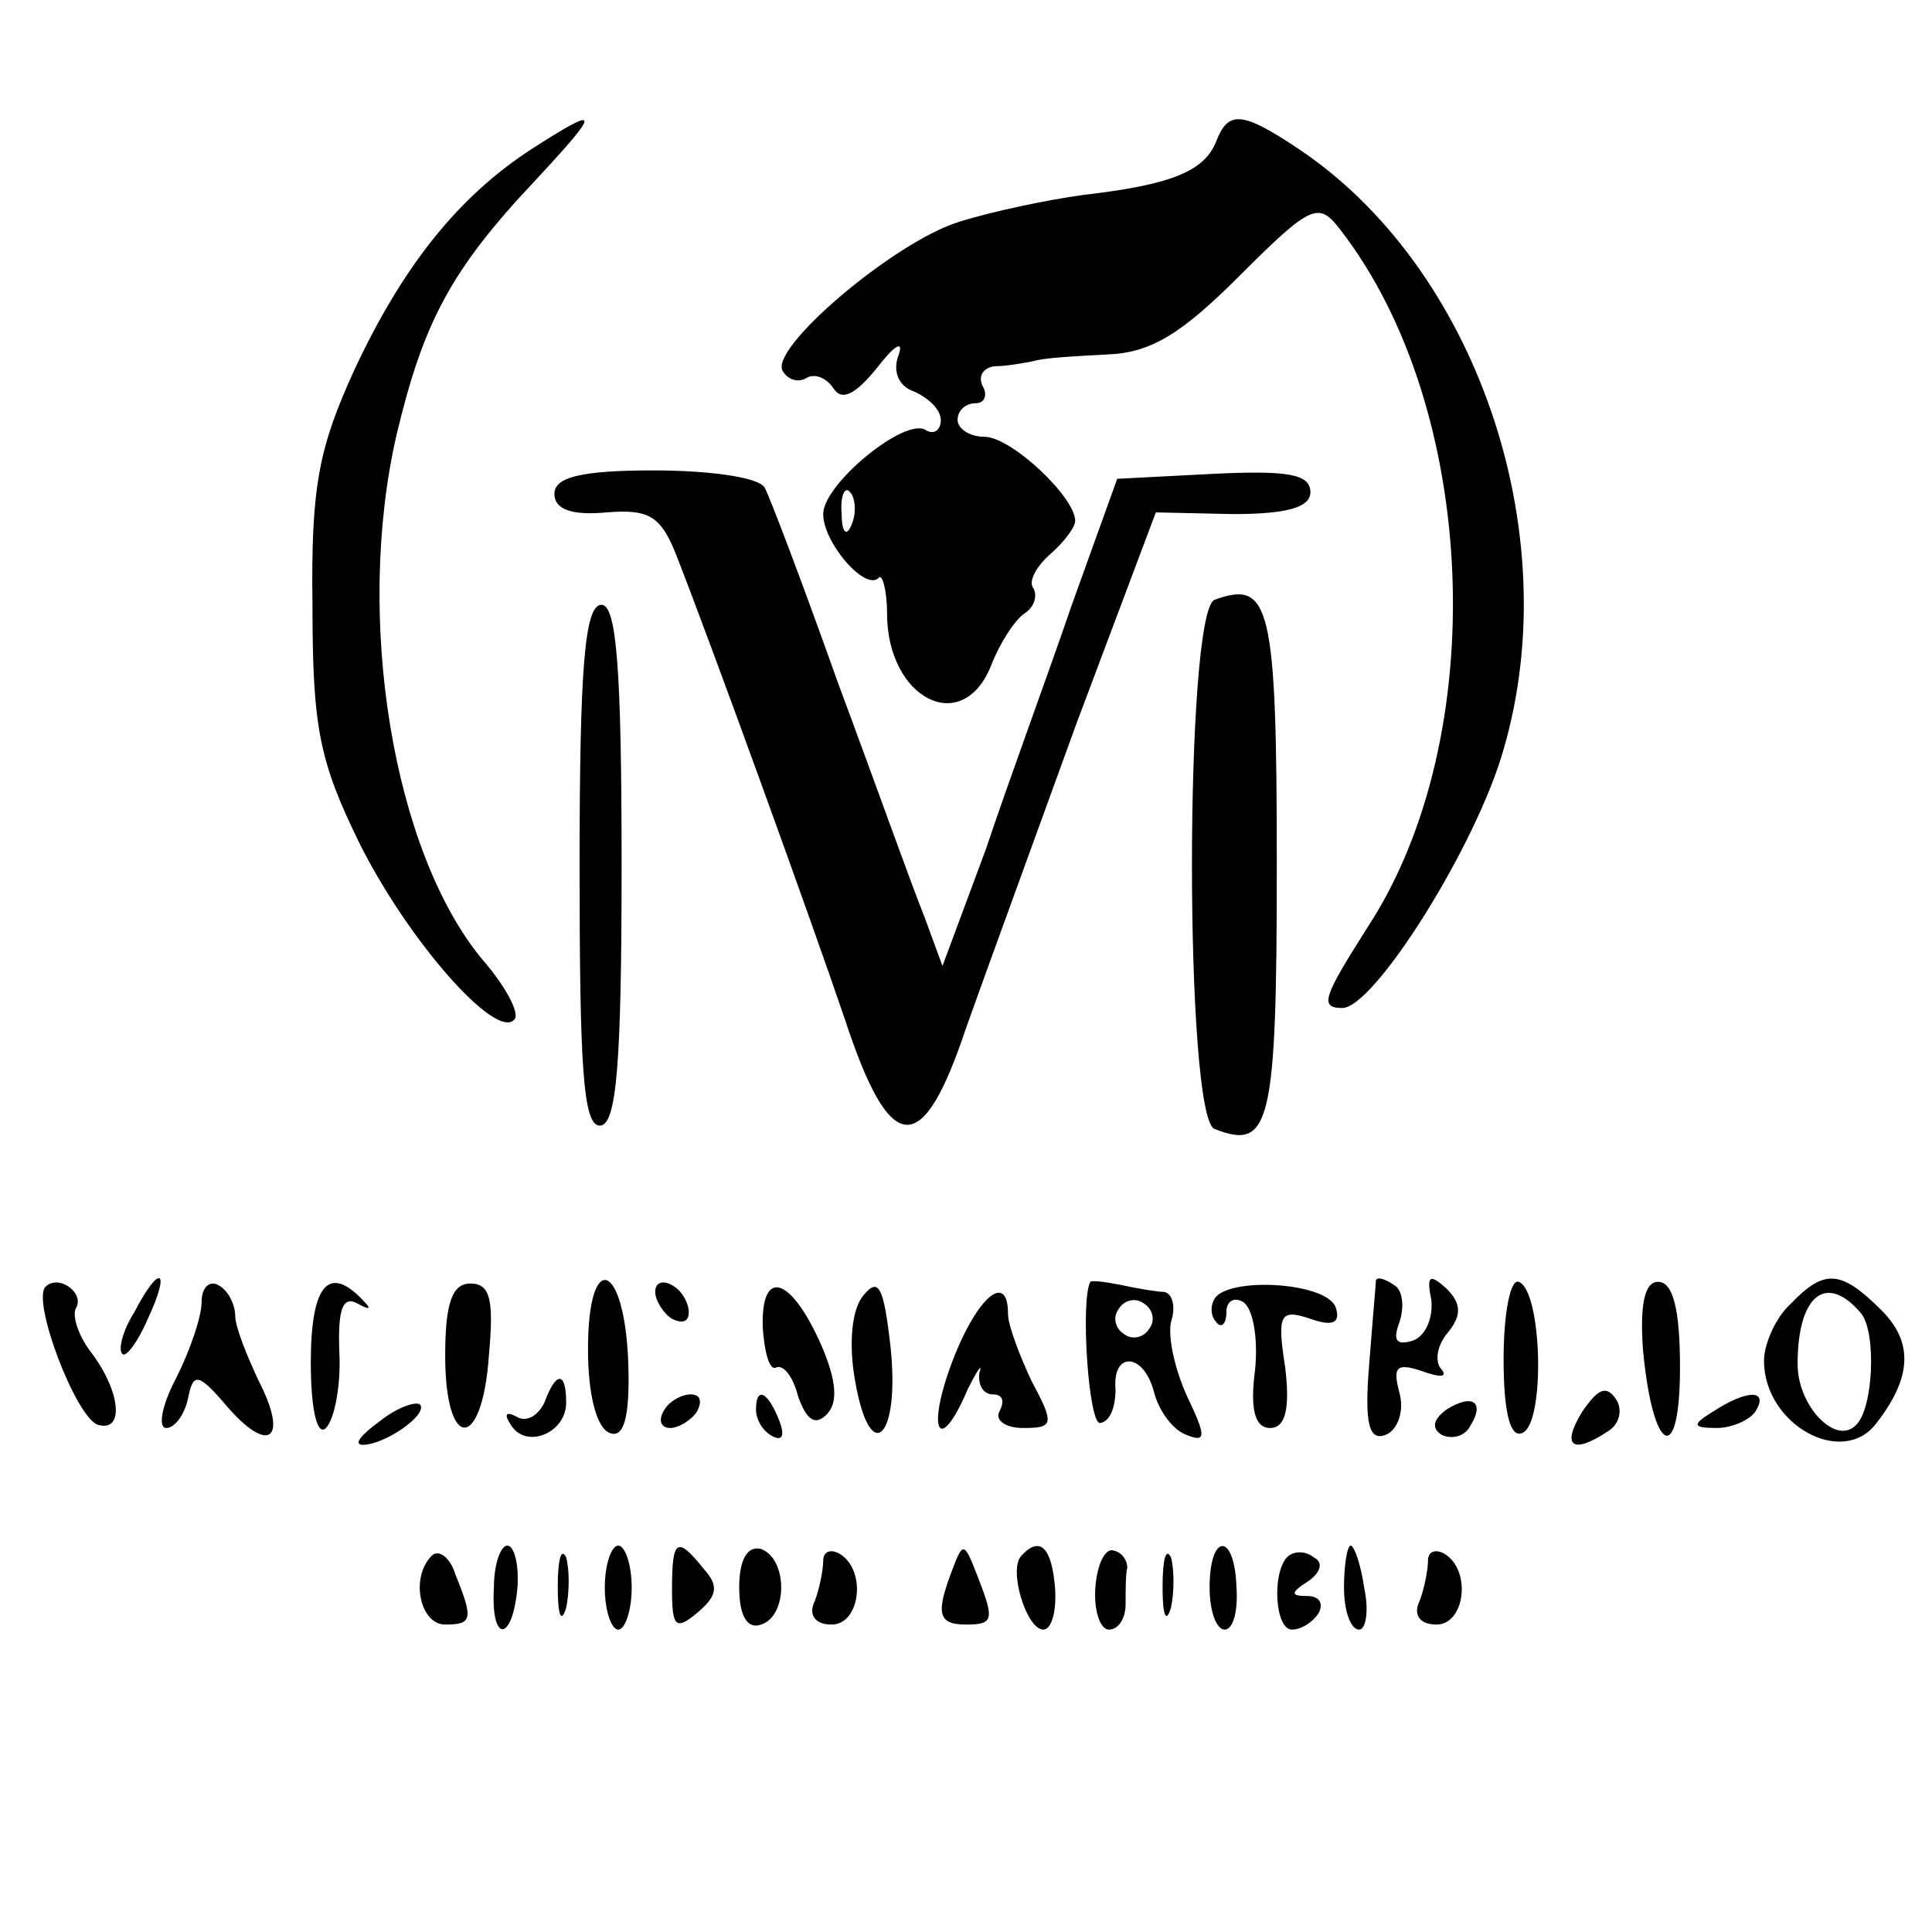 <?xml version="1.0" standalone="no"?>
<!DOCTYPE svg PUBLIC "-//W3C//DTD SVG 20010904//EN"
 "http://www.w3.org/TR/2001/REC-SVG-20010904/DTD/svg10.dtd">
<svg version="1.0" xmlns="http://www.w3.org/2000/svg"
 width="115pt" height="115pt" viewBox="0 0 115 115"
 preserveAspectRatio="xMidYMid meet">
<g transform="translate(0,115) scale(0.1,-0.1)"
fill="#000000" stroke="none">
<path d="M316 1061 c-43 -28 -76 -69 -105 -131 -21 -46 -26 -69 -25 -140 0
-73 4 -93 28 -142 29 -58 81 -117 92 -105 4 3 -5 20 -19 36 -53 64 -76 203
-51 312 16 67 32 98 83 152 39 42 39 45 -3 18z"/>
<path d="M724 1066 c-7 -18 -27 -26 -79 -32 -22 -3 -55 -10 -74 -16 -39 -12
-114 -76 -105 -89 3 -5 9 -7 14 -4 5 3 12 0 16 -6 5 -8 13 -4 26 12 10 13 16
17 13 8 -4 -10 0 -19 9 -22 9 -4 16 -11 16 -17 0 -6 -4 -9 -9 -6 -12 8 -61
-32 -61 -50 0 -17 25 -46 33 -38 2 3 5 -7 5 -21 0 -51 45 -74 62 -31 5 13 14
27 20 31 5 3 8 10 5 15 -3 4 2 13 10 20 8 7 15 16 15 20 0 14 -38 50 -54 50
-9 0 -16 5 -16 10 0 6 5 10 11 10 5 0 7 5 4 10 -3 6 0 11 7 12 7 0 18 2 23 3
6 2 25 3 44 4 26 1 44 12 79 47 43 43 47 44 60 27 82 -106 90 -302 16 -415
-26 -41 -29 -48 -15 -48 19 0 80 97 96 154 38 130 -17 288 -123 358 -33 22
-41 22 -48 4z m-217 -228 c-3 -8 -6 -5 -6 6 -1 11 2 17 5 13 3 -3 4 -12 1 -19z"/>
<path d="M330 856 c0 -9 10 -13 31 -11 25 2 32 -2 41 -24 22 -56 81 -219 101
-278 27 -82 46 -83 72 -5 11 31 41 113 66 182 l47 125 46 -1 c32 0 46 4 46 13
0 11 -14 13 -57 11 l-58 -3 -27 -75 c-14 -41 -38 -106 -51 -145 l-26 -70 -11
30 c-7 17 -29 79 -51 138 -21 59 -41 112 -44 117 -4 6 -33 10 -66 10 -43 0
-59 -4 -59 -14z"/>
<path d="M723 793 c-18 -7 -18 -309 0 -315 33 -13 37 2 37 157 0 155 -4 170
-37 158z"/>
<path d="M345 635 c0 -119 2 -155 12 -155 10 0 13 36 13 155 0 117 -3 155 -12
155 -10 0 -13 -38 -13 -155z"/>
<path d="M27 384 c-8 -9 18 -77 31 -82 16 -5 14 19 -3 42 -8 10 -12 22 -10 27
6 9 -10 21 -18 13z"/>
<path d="M80 369 c-7 -11 -10 -23 -7 -25 2 -2 9 7 15 21 14 30 7 33 -8 4z"/>
<path d="M120 375 c0 -9 -7 -29 -15 -45 -9 -17 -11 -30 -6 -30 5 0 11 8 13 18
3 15 6 15 23 -5 25 -29 37 -20 19 15 -7 15 -14 32 -14 39 0 6 -4 15 -10 18 -5
3 -10 -1 -10 -10z"/>
<path d="M185 339 c0 -29 4 -44 9 -39 5 5 9 25 8 45 -1 26 2 34 11 29 7 -4 8
-3 4 1 -21 23 -32 11 -32 -36z"/>
<path d="M265 343 c0 -57 22 -57 26 0 3 33 1 43 -11 43 -11 0 -15 -12 -15 -43z"/>
<path d="M350 347 c0 -27 5 -47 13 -50 8 -3 12 8 11 41 -2 61 -24 69 -24 9z"/>
<path d="M390 381 c0 -5 5 -13 10 -16 6 -3 10 -2 10 4 0 5 -4 13 -10 16 -5 3
-10 2 -10 -4z"/>
<path d="M454 360 c1 -15 4 -26 8 -24 4 2 10 -5 13 -17 5 -14 10 -18 17 -11 7
7 6 20 -3 41 -18 41 -36 47 -35 11z"/>
<path d="M514 379 c-7 -8 -9 -29 -5 -51 9 -52 27 -34 21 21 -4 35 -7 41 -16
30z"/>
<path d="M649 387 c-6 -11 -1 -86 6 -84 6 1 9 10 9 20 -2 23 17 22 23 -2 3
-11 11 -22 19 -25 12 -5 12 -1 1 22 -7 15 -12 35 -10 45 3 9 1 17 -4 18 -4 0
-16 2 -25 4 -10 2 -18 3 -19 2z m35 -28 c-3 -5 -10 -7 -15 -3 -5 3 -7 10 -3
15 3 5 10 7 15 3 5 -3 7 -10 3 -15z"/>
<path d="M723 377 c-3 -5 -2 -11 1 -14 3 -4 6 -1 6 6 0 7 5 9 10 6 6 -4 9 -22
7 -41 -3 -23 0 -34 9 -34 9 0 12 11 9 36 -5 32 -3 35 15 29 14 -5 18 -2 15 7
-6 15 -64 18 -72 5z"/>
<path d="M819 388 c0 -2 -2 -24 -4 -50 -3 -36 0 -46 10 -42 7 3 11 14 8 25 -4
15 -2 18 13 13 11 -4 16 -4 12 1 -4 4 -3 14 4 22 8 10 8 17 -1 26 -10 9 -12 8
-9 -7 1 -10 -3 -21 -11 -24 -10 -3 -12 0 -8 11 3 9 2 19 -3 22 -6 4 -10 5 -11
3z"/>
<path d="M895 341 c0 -32 4 -47 11 -44 14 5 12 85 -2 90 -5 2 -9 -19 -9 -46z"/>
<path d="M978 346 c6 -62 22 -69 22 -10 0 34 -4 51 -13 51 -8 0 -11 -13 -9
-41z"/>
<path d="M1066 374 c-9 -8 -16 -24 -16 -34 0 -38 47 -64 67 -37 21 27 22 48 3
67 -24 24 -34 25 -54 4z m42 -6 c9 -12 7 -56 -3 -66 -12 -13 -35 11 -35 36 0
41 17 55 38 30z"/>
<path d="M567 340 c-16 -42 -8 -57 9 -17 6 12 9 16 7 10 -1 -7 2 -13 8 -13 6
0 7 -4 4 -10 -3 -5 3 -10 14 -10 18 0 19 2 5 28 -7 15 -14 33 -14 40 0 25 -18
11 -33 -28z"/>
<path d="M324 315 c-4 -8 -11 -12 -17 -8 -6 3 -7 1 -3 -5 9 -15 33 -5 33 13 0
19 -6 19 -13 0z"/>
<path d="M942 310 c-13 -21 -6 -26 15 -12 7 4 9 13 5 19 -6 9 -11 6 -20 -7z"/>
<path d="M226 304 c-11 -8 -16 -14 -10 -14 13 0 39 18 34 24 -3 2 -14 -2 -24
-10z"/>
<path d="M395 310 c-3 -5 -2 -10 4 -10 5 0 13 5 16 10 3 6 2 10 -4 10 -5 0
-13 -4 -16 -10z"/>
<path d="M450 311 c0 -6 4 -13 10 -16 6 -3 7 1 4 9 -7 18 -14 21 -14 7z"/>
<path d="M861 311 c-8 -6 -9 -11 -3 -15 6 -3 14 -1 17 5 9 14 2 20 -14 10z"/>
<path d="M1020 310 c-13 -8 -13 -10 2 -10 9 0 20 5 23 10 8 13 -5 13 -25 0z"/>
<path d="M257 224 c-13 -13 -7 -41 8 -41 16 0 17 3 6 30 -3 10 -10 15 -14 11z"/>
<path d="M294 205 c-2 -33 11 -33 14 0 1 14 -2 25 -6 25 -4 0 -8 -11 -8 -25z"/>
<path d="M332 205 c0 -16 2 -22 5 -12 2 9 2 23 0 30 -3 6 -5 -1 -5 -18z"/>
<path d="M360 205 c0 -14 4 -25 8 -25 4 0 8 11 8 25 0 14 -4 25 -8 25 -4 0 -8
-11 -8 -25z"/>
<path d="M400 204 c0 -22 2 -25 15 -14 12 10 13 16 4 26 -16 20 -19 18 -19
-12z"/>
<path d="M440 205 c0 -17 5 -25 13 -22 16 5 16 39 0 45 -8 2 -13 -6 -13 -23z"/>
<path d="M490 221 c0 -5 -2 -16 -5 -24 -4 -8 0 -14 10 -14 17 0 21 32 5 42 -5
3 -10 2 -10 -4z"/>
<path d="M567 216 c-10 -26 -9 -33 8 -33 17 0 17 3 6 31 -7 18 -8 18 -14 2z"/>
<path d="M608 224 c-8 -8 3 -44 13 -44 5 0 8 11 7 25 -2 24 -9 31 -20 19z"/>
<path d="M652 205 c-1 -14 3 -25 8 -25 6 0 10 7 10 15 0 8 0 18 1 22 0 4 -3 9
-8 10 -5 2 -10 -8 -11 -22z"/>
<path d="M692 205 c0 -16 2 -22 5 -12 2 9 2 23 0 30 -3 6 -5 -1 -5 -18z"/>
<path d="M720 205 c0 -14 4 -25 9 -25 5 0 8 11 7 25 -1 33 -16 33 -16 0z"/>
<path d="M766 223 c-9 -10 -7 -43 3 -43 6 0 13 5 16 10 3 6 0 10 -7 10 -10 0
-10 2 1 9 7 5 9 11 3 14 -5 4 -12 4 -16 0z"/>
<path d="M800 205 c0 -14 4 -25 9 -25 4 0 6 11 3 25 -2 14 -6 25 -8 25 -2 0
-4 -11 -4 -25z"/>
<path d="M850 221 c0 -5 -2 -16 -5 -24 -4 -8 0 -14 10 -14 17 0 21 32 5 42 -5
3 -10 2 -10 -4z"/>
</g>
</svg>
